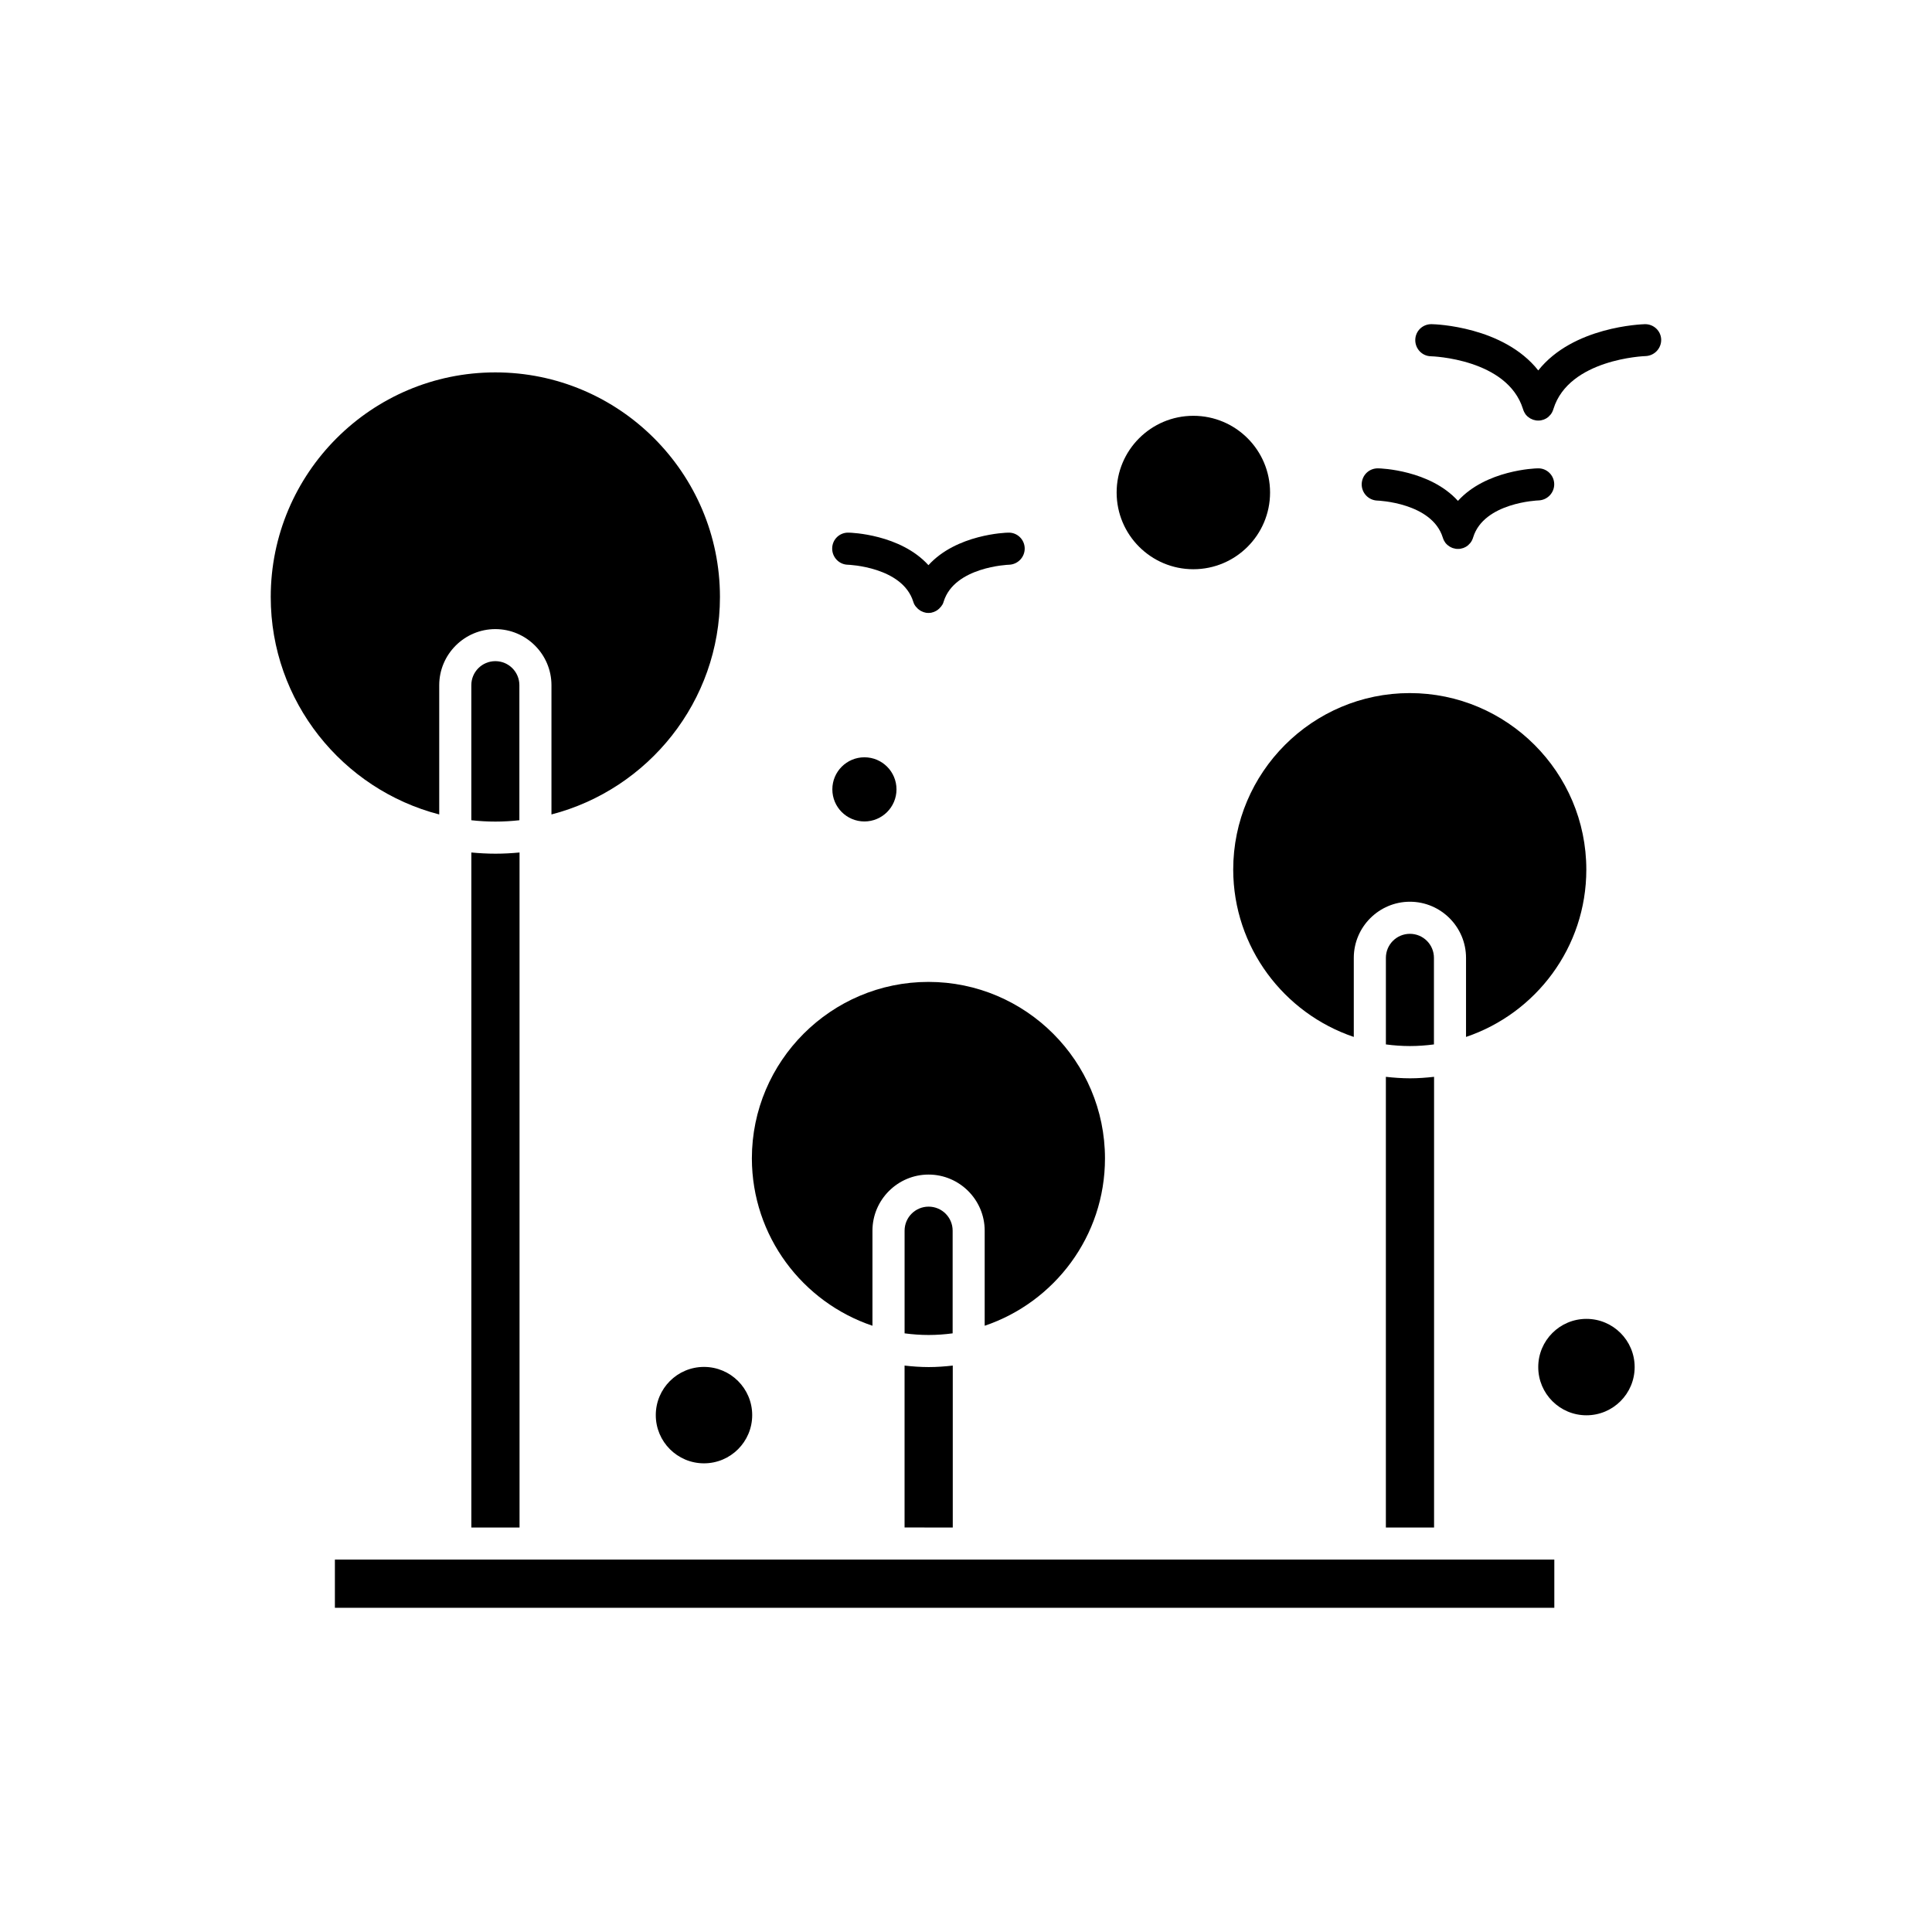 <?xml version="1.0" encoding="UTF-8"?>
<!-- Uploaded to: SVG Repo, www.svgrepo.com, Generator: SVG Repo Mixer Tools -->
<svg fill="#000000" width="800px" height="800px" version="1.1" viewBox="144 144 512 512" xmlns="http://www.w3.org/2000/svg">
 <g fill-rule="evenodd">
  <path d="m509.02 276.66c0.156 0 14.438 0.555 17.324 9.77 0.078 0.234 0.156 0.477 0.277 0.711 0.039 0.039 0.039 0.078 0.078 0.156 0.078 0.156 0.199 0.355 0.316 0.512 0.039 0.078 0.121 0.121 0.156 0.199 0.121 0.121 0.234 0.234 0.355 0.355 0.078 0.078 0.121 0.121 0.199 0.156 0.156 0.121 0.277 0.199 0.434 0.316 0.078 0.039 0.117 0.078 0.199 0.117 0.234 0.121 0.473 0.234 0.711 0.316h0.039c0.121 0.039 0.199 0.039 0.316 0.078 0.117 0.039 0.199 0.039 0.316 0.078 0.199 0.039 0.395 0.039 0.594 0.039h0.039 0.039c0.199 0 0.398 0 0.594-0.039 0.117 0 0.199-0.039 0.316-0.078 0.117-0.043 0.199-0.043 0.316-0.078h0.043c0.234-0.078 0.473-0.199 0.711-0.316 0.078-0.039 0.117-0.078 0.199-0.117 0.156-0.078 0.277-0.199 0.434-0.316 0.078-0.039 0.156-0.121 0.199-0.199 0.121-0.121 0.234-0.234 0.355-0.355 0.043-0.078 0.121-0.121 0.156-0.199 0.121-0.156 0.234-0.316 0.316-0.512 0.039-0.043 0.078-0.078 0.078-0.156 0.121-0.234 0.199-0.434 0.277-0.711 2.848-9.215 17.125-9.77 17.324-9.77 2.332-0.078 4.191-2.016 4.152-4.348-0.039-2.336-1.977-4.234-4.352-4.152-0.672 0-13.727 0.434-21.16 8.621-7.434-8.188-20.488-8.621-21.16-8.621-2.375-0.039-4.269 1.781-4.348 4.152-0.047 2.371 1.812 4.309 4.144 4.391z"/>
  <path d="m375.21 495.34v-25.195c0-8.188 6.684-14.871 14.871-14.871s14.871 6.684 14.871 14.871v25.195c18.508-6.25 31.879-23.73 31.879-44.336 0-25.785-21.004-46.789-46.789-46.789s-46.789 21.004-46.789 46.789c0.043 20.605 13.41 38.09 31.961 44.336z"/>
  <path d="m396.46 470.14c0-3.519-2.848-6.367-6.367-6.367-3.519 0-6.367 2.848-6.367 6.367v27.211c2.098 0.277 4.234 0.434 6.367 0.434 2.176 0 4.269-0.156 6.367-0.434z"/>
  <path d="m383.72 505.89v42.91l12.773 0.004v-42.91c-2.098 0.234-4.234 0.395-6.367 0.395-2.215-0.004-4.352-0.16-6.406-0.398z"/>
  <path d="m511.27 429.37v119.44h12.773v-119.44c-2.098 0.234-4.234 0.395-6.367 0.395-2.172-0.004-4.309-0.16-6.406-0.395z"/>
  <path d="m260.4 359.84v-34.25c0-8.188 6.684-14.871 14.871-14.871s14.871 6.684 14.871 14.871v34.25c25.629-6.644 44.652-29.941 44.652-57.629 0-32.828-26.695-59.523-59.523-59.523-32.828 0-59.523 26.695-59.523 59.523 0 27.648 18.988 50.98 44.652 57.629z"/>
  <path d="m480.58 274.52c0 11.23-9.102 20.332-20.328 20.332s-20.332-9.102-20.332-20.332c0-11.227 9.105-20.328 20.332-20.328s20.328 9.102 20.328 20.328"/>
  <path d="m281.64 325.58c0-3.519-2.848-6.367-6.367-6.367-3.523 0-6.367 2.848-6.367 6.367v35.793c2.098 0.234 4.234 0.355 6.367 0.355 2.137 0 4.269-0.121 6.367-0.355z"/>
  <path d="m268.91 369.92v178.89h12.773v-178.89c-2.098 0.199-4.234 0.316-6.367 0.316-2.137 0-4.312-0.121-6.406-0.316z"/>
  <path d="m381.58 353.19c0 4.695-3.805 8.504-8.5 8.504-4.695 0-8.5-3.809-8.5-8.504s3.805-8.5 8.5-8.5c4.695 0 8.5 3.805 8.5 8.5"/>
  <path d="m524.01 397.84c0-3.519-2.848-6.367-6.367-6.367-3.523 0-6.367 2.848-6.367 6.367v22.941c2.098 0.277 4.234 0.434 6.367 0.434 2.137 0 4.269-0.156 6.367-0.434z"/>
  <path d="m343.34 519.02c0 7.059-5.723 12.777-12.777 12.777s-12.773-5.719-12.773-12.777c0-7.055 5.719-12.773 12.773-12.773s12.777 5.719 12.777 12.773"/>
  <path d="m502.77 418.8v-20.961c0-8.188 6.684-14.871 14.871-14.871s14.871 6.684 14.871 14.871v20.961c18.508-6.25 31.879-23.73 31.879-44.336 0-25.785-21.004-46.789-46.789-46.789-25.785 0-46.789 21.004-46.789 46.789 0.043 20.605 13.449 38.086 31.961 44.336z"/>
  <path d="m577.2 506.29c0 7.055-5.723 12.777-12.777 12.777-7.055 0-12.773-5.723-12.773-12.777 0-7.055 5.719-12.773 12.773-12.773 7.055 0 12.777 5.719 12.777 12.773"/>
  <path d="m232.75 557.31h323.16v12.773h-323.16z"/>
  <path d="m368.69 293.66c0.199 0 14.434 0.555 17.324 9.77 0.078 0.234 0.156 0.477 0.277 0.711 0.043 0.043 0.043 0.078 0.078 0.121 0.117 0.199 0.199 0.355 0.355 0.512 0.039 0.078 0.078 0.121 0.156 0.156 0.117 0.121 0.234 0.277 0.355 0.395 0.078 0.039 0.117 0.121 0.199 0.156 0.156 0.121 0.277 0.199 0.434 0.316 0.078 0.039 0.121 0.078 0.199 0.121 0.234 0.117 0.477 0.234 0.711 0.316h0.043c0.078 0.043 0.199 0.043 0.277 0.078 0.121 0.039 0.199 0.039 0.316 0.078 0.199 0.039 0.395 0.039 0.594 0.039h0.043 0.039c0.199 0 0.395 0 0.594-0.039 0.121 0 0.199-0.039 0.316-0.078 0.078-0.039 0.199-0.039 0.277-0.078h0.039c0.234-0.078 0.473-0.199 0.711-0.316 0.078-0.043 0.121-0.078 0.199-0.121 0.156-0.078 0.316-0.199 0.434-0.316 0.078-0.039 0.121-0.121 0.199-0.156 0.117-0.117 0.234-0.234 0.355-0.395 0.039-0.039 0.117-0.121 0.156-0.156 0.121-0.156 0.234-0.355 0.355-0.512 0.043-0.039 0.043-0.078 0.078-0.121 0.121-0.234 0.199-0.434 0.277-0.711 2.848-9.215 17.125-9.77 17.324-9.77 2.332-0.078 4.191-2.016 4.152-4.352-0.039-2.332-1.977-4.234-4.348-4.152-0.672 0-13.727 0.434-21.16 8.621-7.438-8.188-20.488-8.621-21.16-8.621-2.375-0.078-4.312 1.781-4.352 4.152-0.039 2.336 1.816 4.309 4.152 4.352z"/>
  <path d="m580.01 229.91h-0.117c-0.91 0.039-19.023 0.633-28.238 12.258-9.215-11.668-27.332-12.258-28.238-12.258h-0.121c-2.293 0-4.191 1.816-4.234 4.152-0.039 2.332 1.781 4.312 4.152 4.352 0.199 0 20.25 0.633 24.402 14 0.078 0.234 0.156 0.477 0.277 0.711 0.043 0.039 0.043 0.078 0.078 0.156 0.078 0.156 0.199 0.355 0.316 0.512 0.039 0.078 0.117 0.121 0.156 0.199 0.117 0.121 0.234 0.234 0.355 0.355 0.078 0.078 0.117 0.121 0.199 0.156 0.156 0.121 0.277 0.199 0.434 0.316 0.078 0.039 0.121 0.078 0.199 0.117 0.234 0.121 0.477 0.234 0.711 0.316h0.039c0.121 0.039 0.199 0.039 0.316 0.078 0.121 0.039 0.199 0.039 0.316 0.078 0.199 0.039 0.395 0.039 0.594 0.039h0.043 0.039c0.199 0 0.395 0 0.594-0.039 0.121 0 0.199-0.039 0.316-0.078 0.121-0.043 0.199-0.043 0.316-0.078h0.039c0.234-0.078 0.477-0.199 0.711-0.316 0.078-0.039 0.121-0.078 0.199-0.117 0.156-0.078 0.277-0.199 0.434-0.316 0.078-0.039 0.156-0.121 0.199-0.199 0.121-0.121 0.234-0.234 0.355-0.355 0.039-0.078 0.121-0.121 0.156-0.199 0.117-0.156 0.234-0.316 0.316-0.512 0.039-0.039 0.078-0.078 0.078-0.156 0.121-0.234 0.199-0.434 0.277-0.711 4.113-13.25 24.125-14.004 24.402-14.004 2.332-0.078 4.191-2.016 4.152-4.348-0.039-2.289-1.941-4.109-4.234-4.109z"/>
 </g>
</svg>